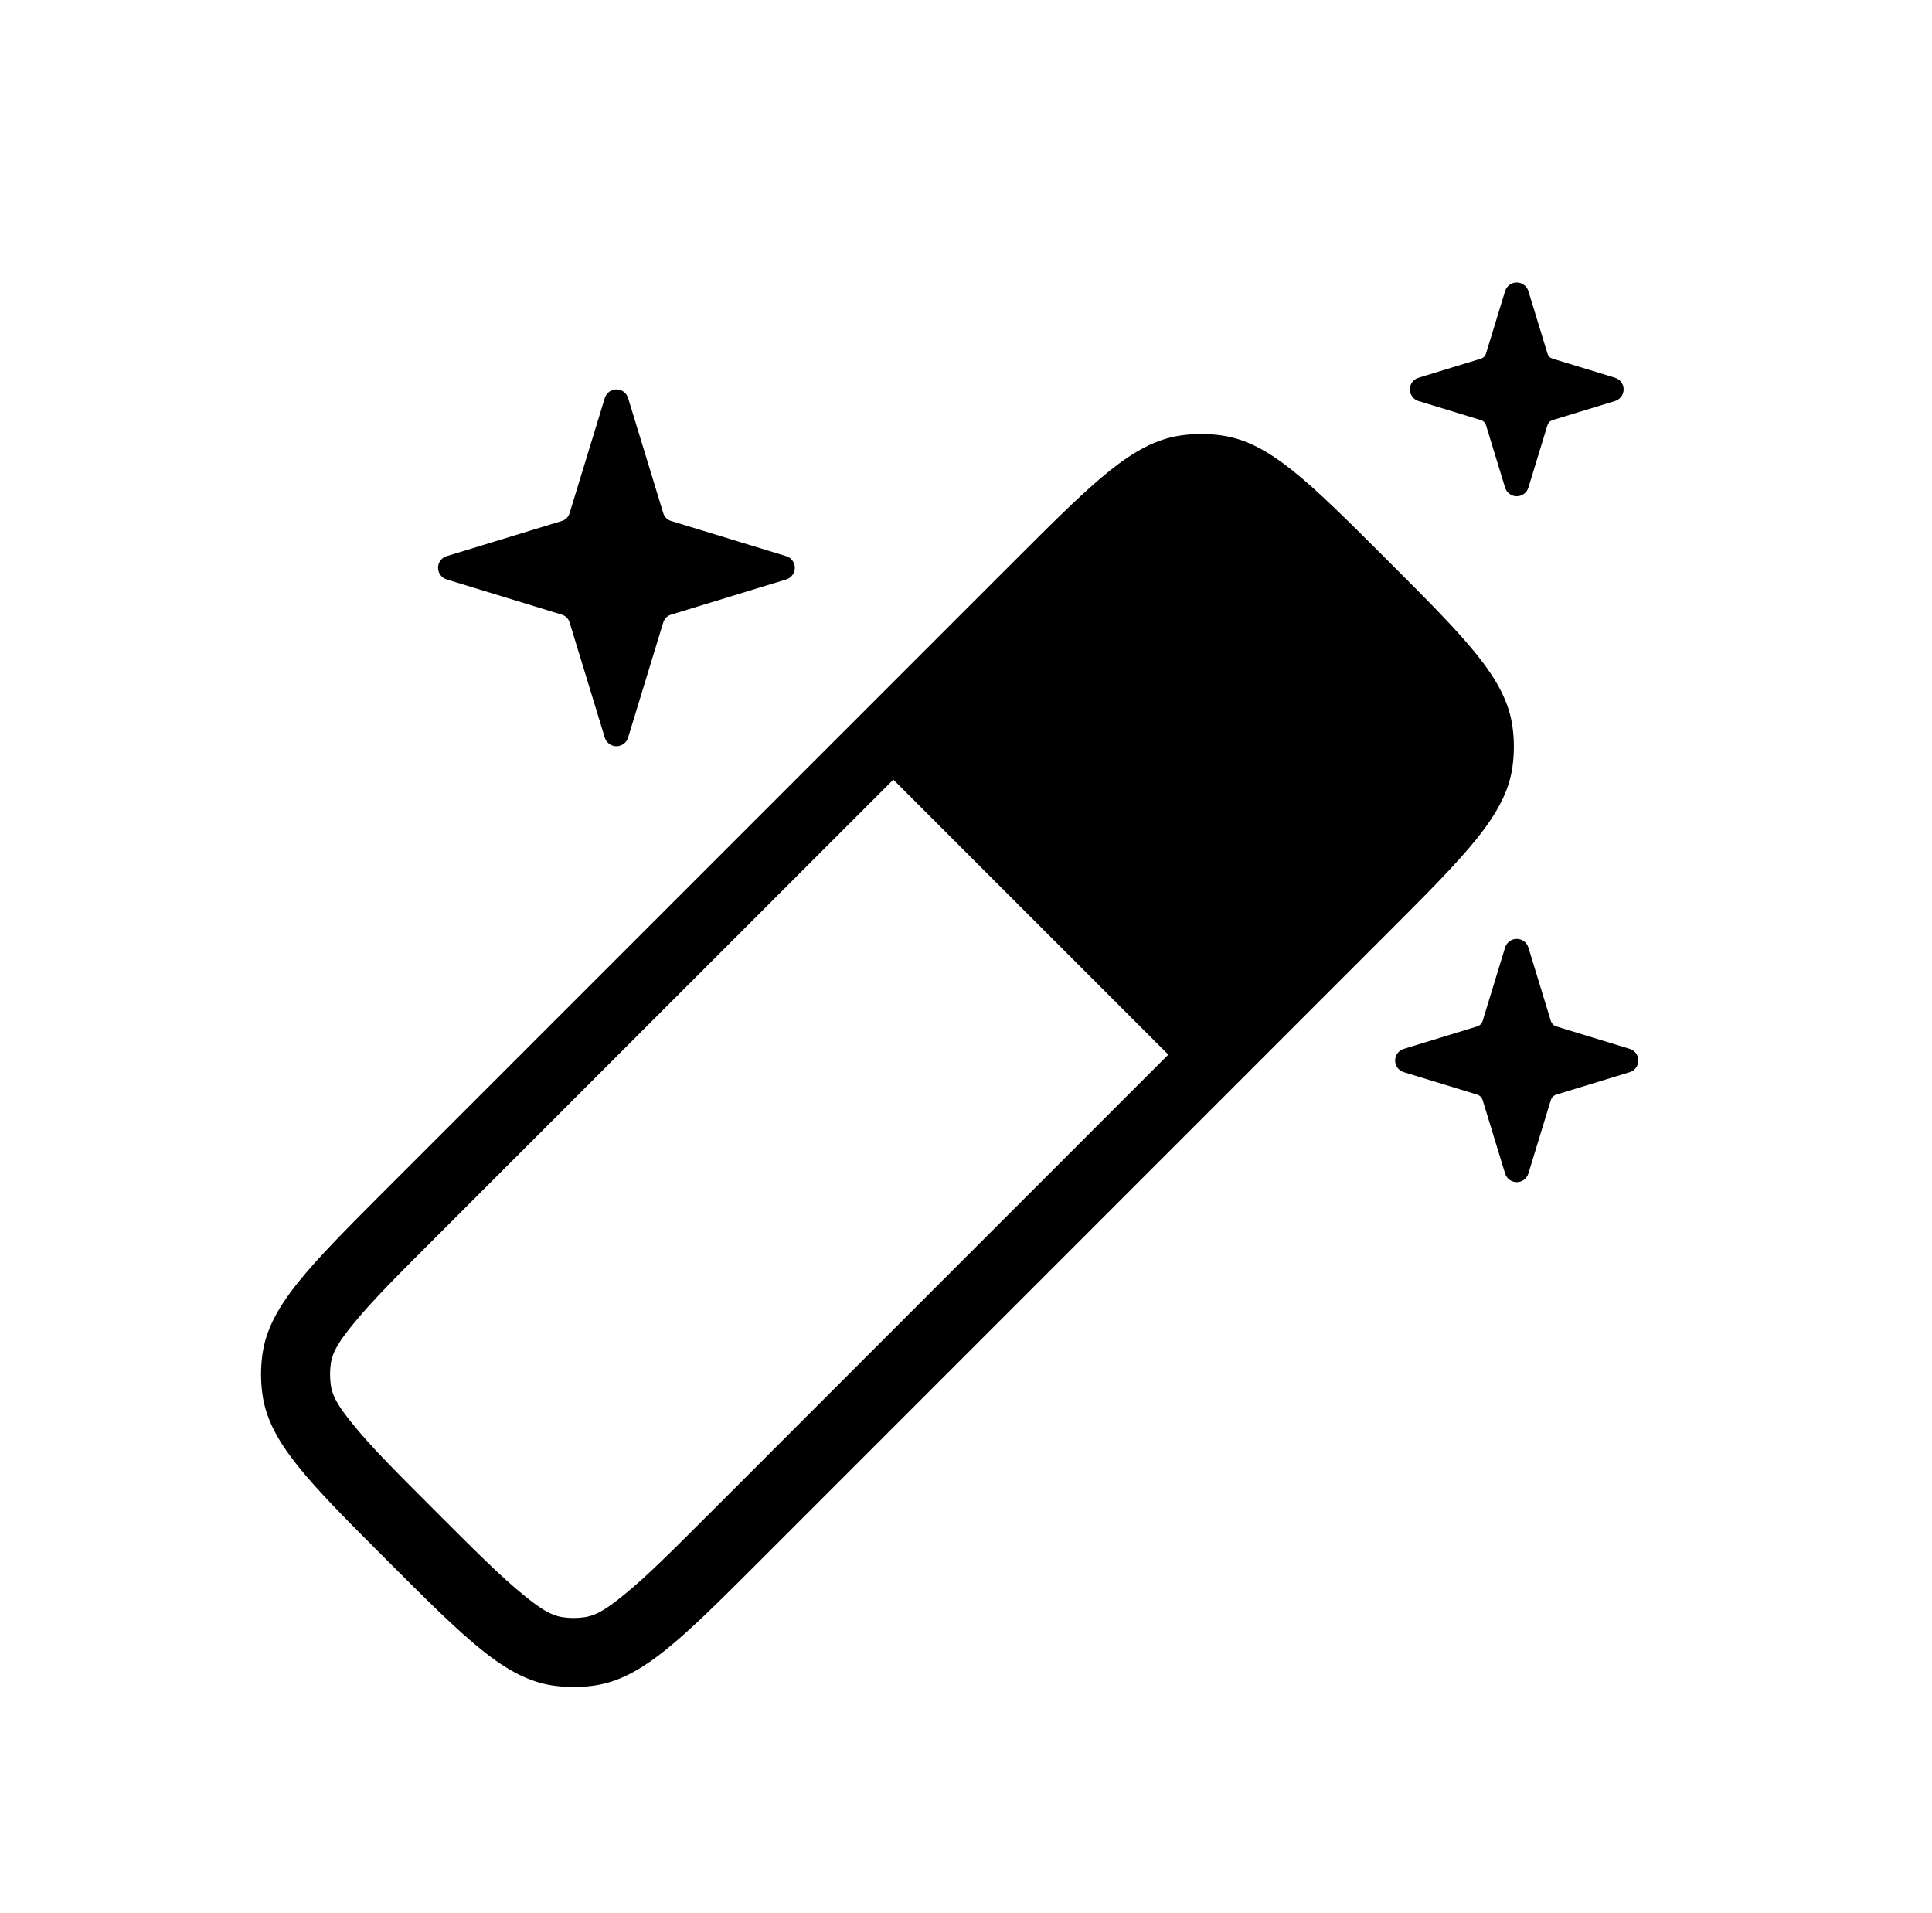 <svg width="102" height="101" viewBox="0 0 102 101" fill="none" xmlns="http://www.w3.org/2000/svg">
<path fill-rule="evenodd" clip-rule="evenodd" d="M73.256 49.249L40.123 82.382C35.966 86.539 33.888 88.617 31.364 88.976C30.649 89.078 29.924 89.078 29.21 88.976C26.686 88.617 24.608 86.539 20.451 82.382C16.295 78.226 14.217 76.148 13.858 73.624C13.756 72.909 13.756 72.184 13.858 71.47C14.217 68.946 16.295 66.868 20.451 62.711L53.584 29.578C57.741 25.422 59.819 23.344 62.343 22.985C63.057 22.883 63.783 22.883 64.497 22.984C67.021 23.344 69.099 25.422 73.256 29.578C77.412 33.734 79.49 35.813 79.849 38.337C79.951 39.051 79.951 39.776 79.849 40.491C79.49 43.015 77.412 45.093 73.256 49.249ZM47.164 41.153L23.028 65.288C21.072 67.245 19.596 68.704 18.576 69.98C17.986 70.717 17.563 71.296 17.465 71.984C17.412 72.357 17.412 72.737 17.465 73.11C17.563 73.798 17.986 74.377 18.576 75.114C19.596 76.39 21.072 77.849 23.028 79.806C24.985 81.762 26.444 83.237 27.72 84.258C28.457 84.848 29.036 85.271 29.724 85.368C30.097 85.422 30.477 85.422 30.85 85.368C31.538 85.271 32.117 84.848 32.854 84.258C34.13 83.237 35.589 81.762 37.546 79.806L61.681 55.67L47.164 41.153ZM31.93 21.008C32.013 20.738 32.262 20.553 32.545 20.553C32.827 20.553 33.077 20.738 33.159 21.008L35.019 27.092C35.048 27.188 35.101 27.274 35.171 27.345C35.242 27.416 35.329 27.468 35.424 27.497L41.508 29.357C41.779 29.439 41.963 29.689 41.963 29.971C41.963 30.254 41.779 30.503 41.508 30.586L35.424 32.446C35.329 32.475 35.242 32.527 35.171 32.598C35.101 32.668 35.048 32.755 35.019 32.851L33.159 38.935C33.077 39.205 32.827 39.39 32.545 39.39C32.262 39.39 32.013 39.205 31.93 38.935L30.07 32.851C30.041 32.755 29.989 32.668 29.918 32.598C29.848 32.527 29.761 32.475 29.666 32.446L23.581 30.586C23.311 30.503 23.126 30.254 23.126 29.971C23.126 29.689 23.311 29.439 23.581 29.357L29.666 27.497C29.761 27.468 29.848 27.416 29.918 27.345C29.989 27.274 30.041 27.188 30.07 27.092L31.93 21.008ZM79.462 15.365C79.545 15.095 79.794 14.91 80.076 14.91C80.359 14.911 80.608 15.095 80.691 15.365L81.7 18.664C81.719 18.727 81.753 18.784 81.799 18.831C81.845 18.877 81.903 18.911 81.965 18.93L85.264 19.938C85.534 20.021 85.719 20.27 85.719 20.553C85.719 20.835 85.534 21.085 85.264 21.168L81.965 22.176C81.903 22.195 81.846 22.229 81.799 22.276C81.753 22.322 81.719 22.379 81.699 22.442L80.691 25.741C80.608 26.011 80.359 26.195 80.076 26.195C79.794 26.195 79.544 26.011 79.462 25.741L78.453 22.442C78.434 22.379 78.4 22.322 78.354 22.276C78.307 22.23 78.25 22.195 78.188 22.176L74.889 21.168C74.618 21.085 74.434 20.835 74.434 20.553C74.434 20.27 74.618 20.021 74.889 19.939L78.188 18.93C78.25 18.911 78.308 18.877 78.353 18.83C78.4 18.784 78.434 18.727 78.453 18.665L79.462 15.365ZM79.462 50.015C79.544 49.744 79.794 49.56 80.076 49.56C80.359 49.56 80.609 49.744 80.691 50.015L81.875 53.888C81.896 53.957 81.934 54.02 81.985 54.071C82.037 54.123 82.1 54.161 82.169 54.182L86.042 55.366C86.312 55.448 86.497 55.698 86.497 55.98C86.497 56.263 86.312 56.512 86.042 56.595L82.169 57.779C82.1 57.8 82.037 57.838 81.985 57.889C81.934 57.94 81.896 58.004 81.875 58.073L80.691 61.946C80.608 62.216 80.359 62.401 80.076 62.401C79.794 62.401 79.544 62.216 79.462 61.946L78.278 58.073C78.257 58.004 78.219 57.941 78.168 57.889C78.116 57.838 78.053 57.8 77.984 57.779L74.111 56.595C73.841 56.512 73.656 56.263 73.656 55.98C73.656 55.698 73.841 55.448 74.111 55.366L77.984 54.182C78.053 54.161 78.116 54.123 78.168 54.072C78.219 54.02 78.257 53.957 78.278 53.888L79.462 50.015Z" fill="black"/>
</svg>

